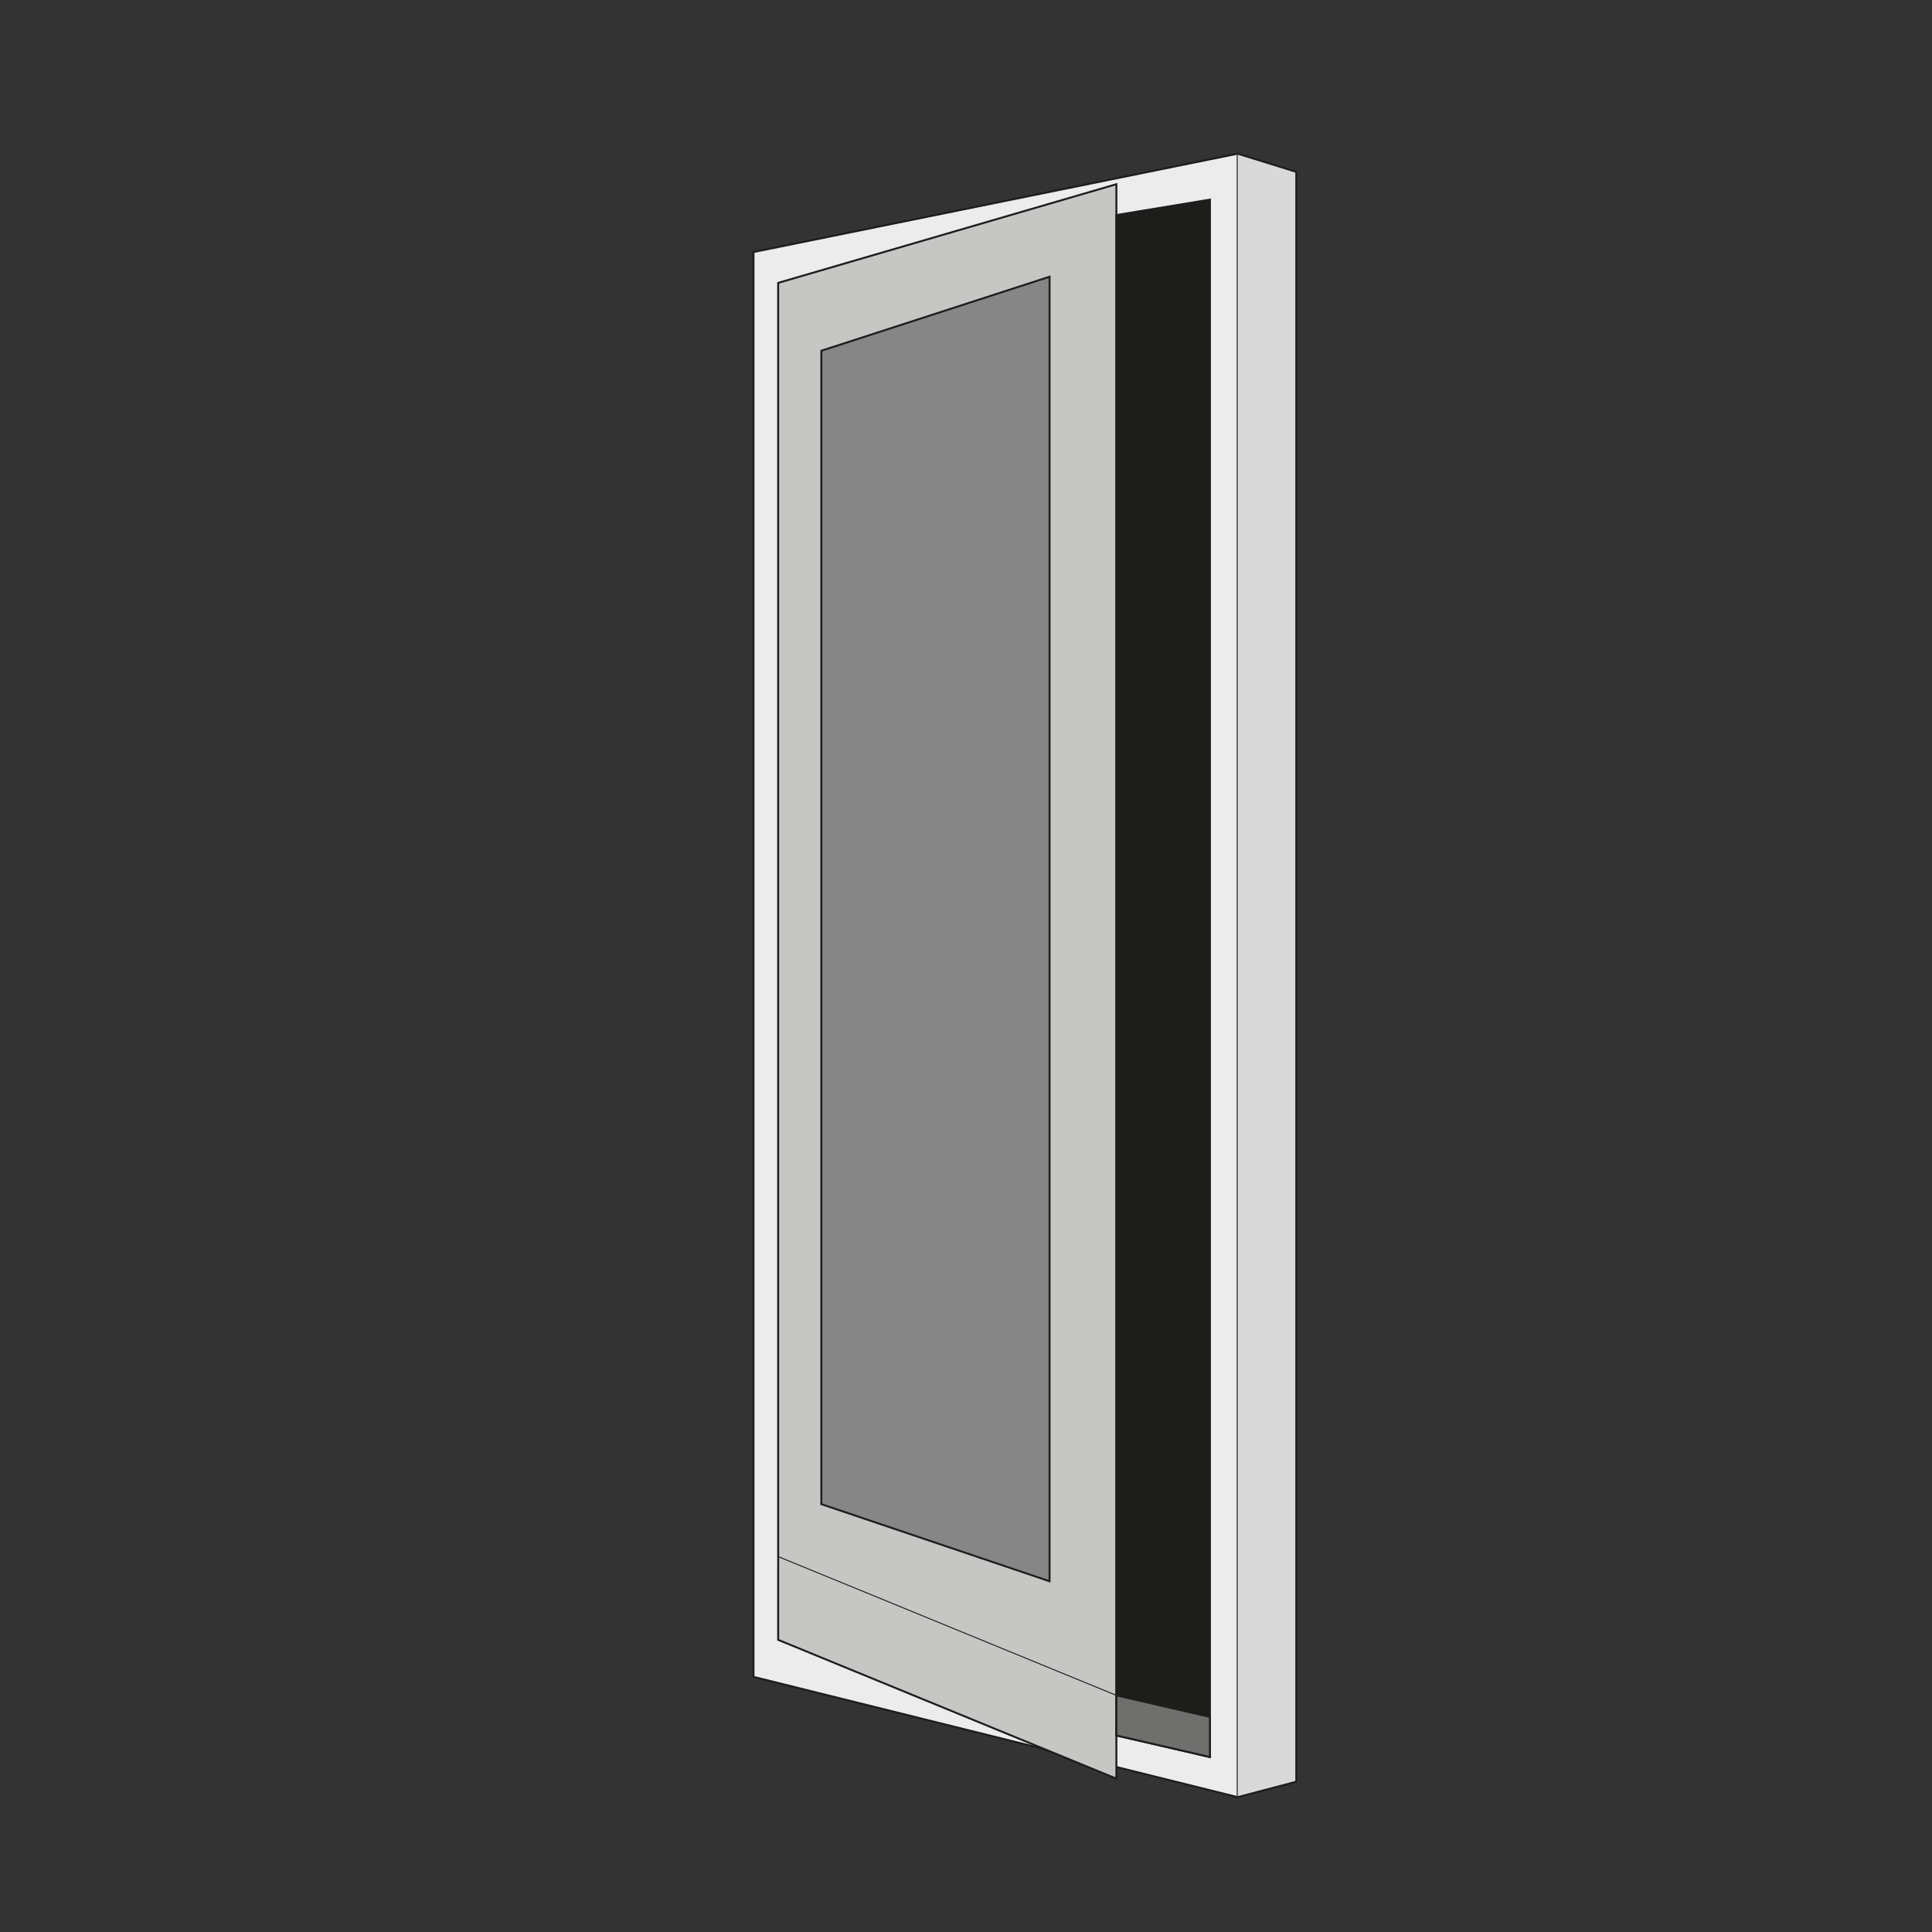 <?xml version="1.0" encoding="UTF-8"?><svg id="Laag_1" xmlns="http://www.w3.org/2000/svg" viewBox="0 0 1000 1000"><rect x="0" y="0" width="1000" height="1000" fill="#333333" stroke="none"/><defs><style>.cls-1{stroke-width:.5px;}.cls-1,.cls-2,.cls-3,.cls-4,.cls-5,.cls-6,.cls-7{stroke:#1d1d1b;stroke-miterlimit:10;}.cls-1,.cls-4{fill:#c6c6c5;}.cls-2{fill:#ececec;}.cls-3{fill:#d9d9d9;}.cls-5{fill:#868686;}.cls-6{fill:#6f6f6e;}.cls-7{fill:#1d1d1b;}</style></defs><polygon class="cls-2" points="640.63 79.55 640.63 103.32 640.63 930.19 390.01 867.94 390.01 130.46 640.63 79.55"/><polyline class="cls-3" points="640.63 79.55 670.96 88.96 670.96 922.21 640.63 930.19"/><polygon class="cls-4" points="402.78 146.42 577.84 95.34 577.84 920.62 402.78 848.78 402.78 146.42"/><polygon class="cls-5" points="425.13 181.54 543.25 143.23 543.25 818.46 425.13 778.55 425.13 181.54"/><polygon class="cls-7" points="577.84 111.3 626.26 103.32 626.26 909.44 577.84 898.27 577.84 111.3"/><polygon class="cls-6" points="626.26 888.69 577.84 877.52 577.84 898.27 626.26 909.44 626.26 888.69"/><line class="cls-1" x1="402.78" y1="805.68" x2="577.84" y2="877.52"/></svg>